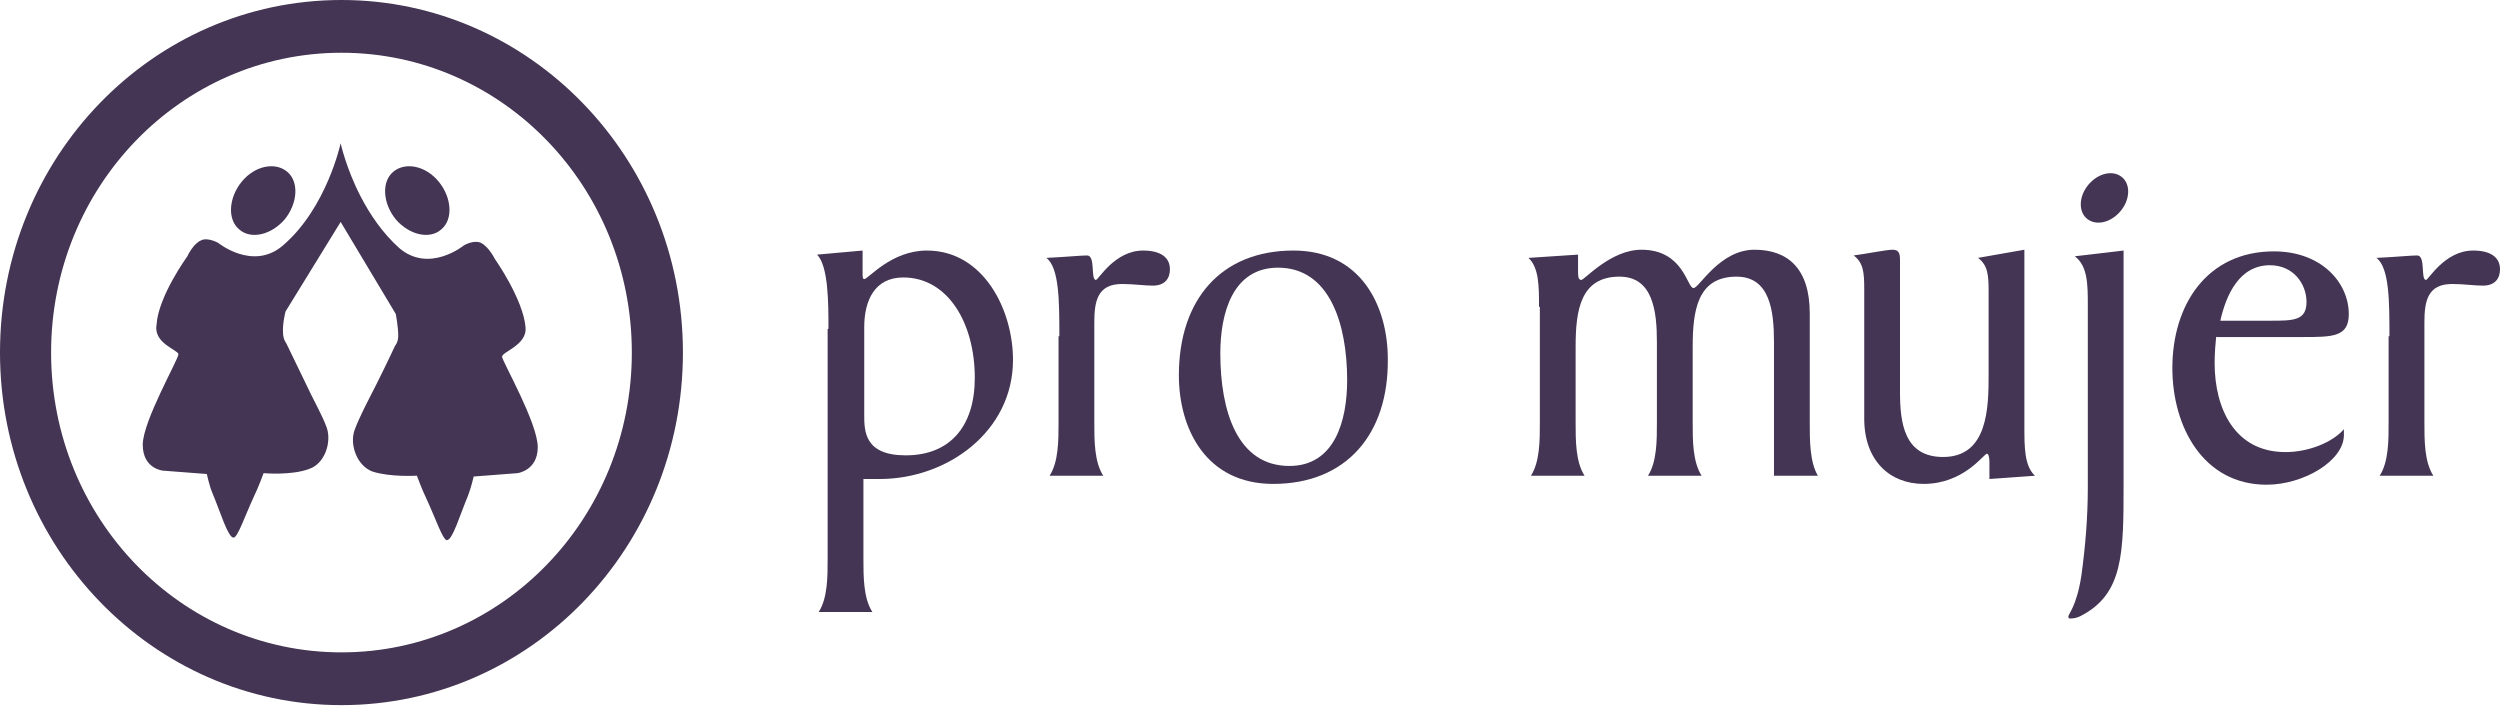 <svg xmlns="http://www.w3.org/2000/svg" width="130" height="37" viewBox="0 0 130 37" fill="none"><path d="M17.756 33.923C9.405 33.923 2.657 26.956 2.657 18.333C2.657 9.711 9.405 2.743 17.756 2.743C26.107 2.743 32.855 9.711 32.855 18.333C32.855 26.956 26.107 33.923 17.756 33.923ZM17.756 0C7.929 0 0 8.187 0 18.333C0 28.436 7.929 36.667 17.756 36.667C27.583 36.667 35.512 28.48 35.512 18.333C35.512 8.187 27.541 0 17.756 0Z" fill="#433553"></path><path d="M14.93 8.927C14.297 8.405 13.243 8.622 12.568 9.45C11.893 10.277 11.809 11.409 12.442 11.932C13.032 12.454 14.087 12.237 14.803 11.409C15.478 10.582 15.563 9.45 14.93 8.927Z" fill="#433553"></path><path d="M20.582 16.33C20.582 16.33 20.708 16.984 20.708 17.463C20.708 17.811 20.54 17.985 20.54 17.985C20.54 17.985 20.16 18.813 19.527 20.075C19.106 20.903 18.684 21.687 18.431 22.383C18.178 23.124 18.557 24.212 19.359 24.517C20.287 24.822 21.678 24.735 21.678 24.735C21.678 24.735 21.931 25.432 22.184 25.954C22.648 26.956 23.028 28.088 23.239 28.088C23.534 28.088 23.914 26.782 24.335 25.78C24.504 25.345 24.631 24.779 24.631 24.779L26.908 24.604C26.908 24.604 27.963 24.474 27.963 23.254C27.963 21.991 26.107 18.769 26.107 18.551C26.107 18.29 27.414 17.942 27.33 17.027C27.203 15.546 25.727 13.456 25.727 13.456C25.727 13.456 25.432 12.847 25.01 12.629C24.631 12.455 24.125 12.759 24.125 12.759C24.125 12.759 22.311 14.24 20.75 12.89C19.878 12.104 19.232 11.138 18.765 10.24C17.993 8.751 17.714 7.447 17.714 7.447C17.714 7.447 16.997 10.8 14.719 12.759C13.159 14.11 11.345 12.629 11.345 12.629C11.345 12.629 10.797 12.324 10.46 12.498C10.038 12.672 9.743 13.326 9.743 13.326C9.743 13.326 8.224 15.416 8.14 16.896C7.971 17.855 9.279 18.203 9.279 18.421C9.279 18.682 7.423 21.904 7.423 23.124C7.423 24.387 8.477 24.474 8.477 24.474L10.755 24.648C10.755 24.648 10.881 25.258 11.05 25.649C11.472 26.651 11.851 27.957 12.147 27.957C12.357 27.957 12.737 26.825 13.201 25.824C13.454 25.301 13.707 24.604 13.707 24.604C13.707 24.604 15.141 24.735 16.069 24.387C16.87 24.125 17.25 23.037 16.997 22.253C16.744 21.556 16.28 20.772 15.9 19.945C15.268 18.638 14.888 17.855 14.888 17.855C14.888 17.855 14.719 17.637 14.719 17.332C14.677 16.853 14.846 16.2 14.846 16.2L17.714 11.54L20.582 16.33Z" fill="#433553"></path><path d="M20.582 11.409C19.907 10.582 19.823 9.45 20.455 8.927C21.088 8.405 22.142 8.622 22.817 9.45C23.492 10.277 23.576 11.409 22.944 11.932C22.353 12.454 21.299 12.237 20.582 11.409Z" fill="#433553"></path><path d="M44.94 21.556C44.94 22.405 44.94 23.678 47.096 23.678C49.421 23.678 50.689 22.151 50.689 19.647C50.689 16.805 49.294 14.428 46.969 14.428C45.489 14.428 44.94 15.617 44.94 17.017V21.556ZM43.08 17.102C43.08 15.786 43.08 13.835 42.488 13.241L44.855 13.028V14.216C44.855 14.386 44.855 14.513 44.94 14.513C45.151 14.513 46.335 13.028 48.195 13.028C51.154 13.028 52.676 16.126 52.676 18.714C52.676 22.448 49.252 24.908 45.743 24.908H44.898V29.066C44.898 30 44.898 31.103 45.363 31.824H42.572C43.037 31.103 43.037 30 43.037 29.066V17.102" fill="#433553"></path><path d="M55.086 17.483C55.086 15.701 55.086 13.919 54.41 13.41C55.34 13.368 56.228 13.283 56.524 13.283C56.989 13.283 56.693 14.556 56.989 14.556C57.116 14.556 57.961 13.028 59.441 13.028C60.329 13.028 60.836 13.368 60.836 14.004C60.836 14.471 60.582 14.853 59.948 14.853C59.483 14.853 58.976 14.768 58.342 14.768C57.073 14.768 56.904 15.659 56.904 16.762V21.981C56.904 22.914 56.904 24.017 57.369 24.739H54.579C55.044 24.017 55.044 22.914 55.044 21.981V17.483" fill="#433553"></path><path d="M67.05 24.23C69.418 24.23 70.052 21.854 70.052 19.774C70.052 16.805 69.122 13.919 66.459 13.919C64.091 13.919 63.457 16.295 63.457 18.374C63.457 21.387 64.345 24.23 67.05 24.23ZM66.205 25.163C62.696 25.163 61.301 22.278 61.301 19.52C61.301 15.574 63.499 13.028 67.262 13.028C70.771 13.028 72.166 15.914 72.166 18.671C72.208 22.575 70.01 25.163 66.205 25.163Z" fill="#433553"></path><path d="M80.029 15.956C80.029 14.895 80.029 13.919 79.48 13.41L82.059 13.24V14.131C82.059 14.344 82.059 14.556 82.228 14.556C82.397 14.556 83.75 12.986 85.356 12.986C87.555 12.986 87.724 14.98 88.062 14.98C88.358 14.98 89.415 12.986 91.233 12.986C92.924 12.986 94.107 13.919 94.107 16.295V21.981C94.107 22.914 94.107 24.017 94.53 24.739H92.247V17.78C92.247 16.168 92.036 14.386 90.302 14.386C88.273 14.386 88.02 16.126 88.02 18.035V21.981C88.02 22.914 88.02 24.017 88.485 24.739H85.694C86.159 24.017 86.159 22.914 86.159 21.981V17.78C86.159 16.168 85.948 14.386 84.215 14.386C82.185 14.386 81.932 16.126 81.932 18.035V21.981C81.932 22.914 81.932 24.017 82.397 24.739H79.607C80.072 24.017 80.072 22.914 80.072 21.981V15.956" fill="#433553"></path><path d="M103.408 15.15C103.408 14.301 103.366 13.792 102.858 13.41L105.268 12.986V22.193C105.268 23.254 105.268 24.23 105.818 24.739L103.45 24.908V24.017C103.45 23.805 103.408 23.593 103.323 23.593C103.154 23.593 102.14 25.163 100.026 25.163C98.293 25.163 96.94 23.975 96.94 21.769V15.022C96.94 14.174 96.897 13.665 96.39 13.283C97.067 13.198 98.081 12.986 98.419 12.986C98.758 12.986 98.8 13.198 98.8 13.537V20.369C98.8 21.981 99.011 23.763 101.041 23.763C103.366 23.763 103.408 21.217 103.408 19.477V15.15Z" fill="#433553"></path><path d="M110.257 10.992C110.764 10.398 110.807 9.592 110.341 9.21C109.876 8.828 109.115 8.998 108.608 9.592C108.101 10.186 108.059 10.992 108.524 11.374C108.989 11.755 109.75 11.586 110.257 10.992Z" fill="#433553"></path><path d="M110.426 13.028V25.12C110.426 28.769 110.426 30.891 108.185 32.036C108.016 32.121 107.847 32.164 107.636 32.164C107.594 32.164 107.551 32.121 107.551 32.079C107.551 31.909 107.974 31.57 108.228 29.957C108.439 28.43 108.566 26.902 108.566 25.375V15.871C108.566 14.81 108.566 13.835 107.889 13.325L110.426 13.028Z" fill="#433553"></path><path d="M118.036 16.677C119.262 16.677 119.938 16.677 119.938 15.701C119.938 14.768 119.262 13.792 118.036 13.792C116.429 13.792 115.753 15.362 115.457 16.677H118.036ZM115.246 17.441C115.203 17.908 115.161 18.332 115.161 18.884C115.161 21.26 116.218 23.508 118.839 23.508C120.065 23.508 121.291 22.999 121.883 22.32V22.617C121.883 23.975 119.769 25.205 117.867 25.205C114.569 25.205 112.963 22.193 112.963 19.138C112.963 15.829 114.781 13.071 118.247 13.071C120.699 13.071 122.137 14.683 122.137 16.338C122.137 17.526 121.291 17.526 119.727 17.526H115.246" fill="#433553"></path><path d="M124.251 17.483C124.251 15.701 124.251 13.919 123.574 13.41C124.504 13.368 125.392 13.283 125.688 13.283C126.153 13.283 125.857 14.556 126.153 14.556C126.28 14.556 127.125 13.028 128.605 13.028C129.493 13.028 130 13.368 130 14.004C130 14.471 129.747 14.853 129.112 14.853C128.647 14.853 128.14 14.768 127.506 14.768C126.238 14.768 126.069 15.659 126.069 16.762V21.981C126.069 22.914 126.069 24.017 126.534 24.739H123.743C124.208 24.017 124.208 22.914 124.208 21.981V17.483" fill="#433553"></path></svg>